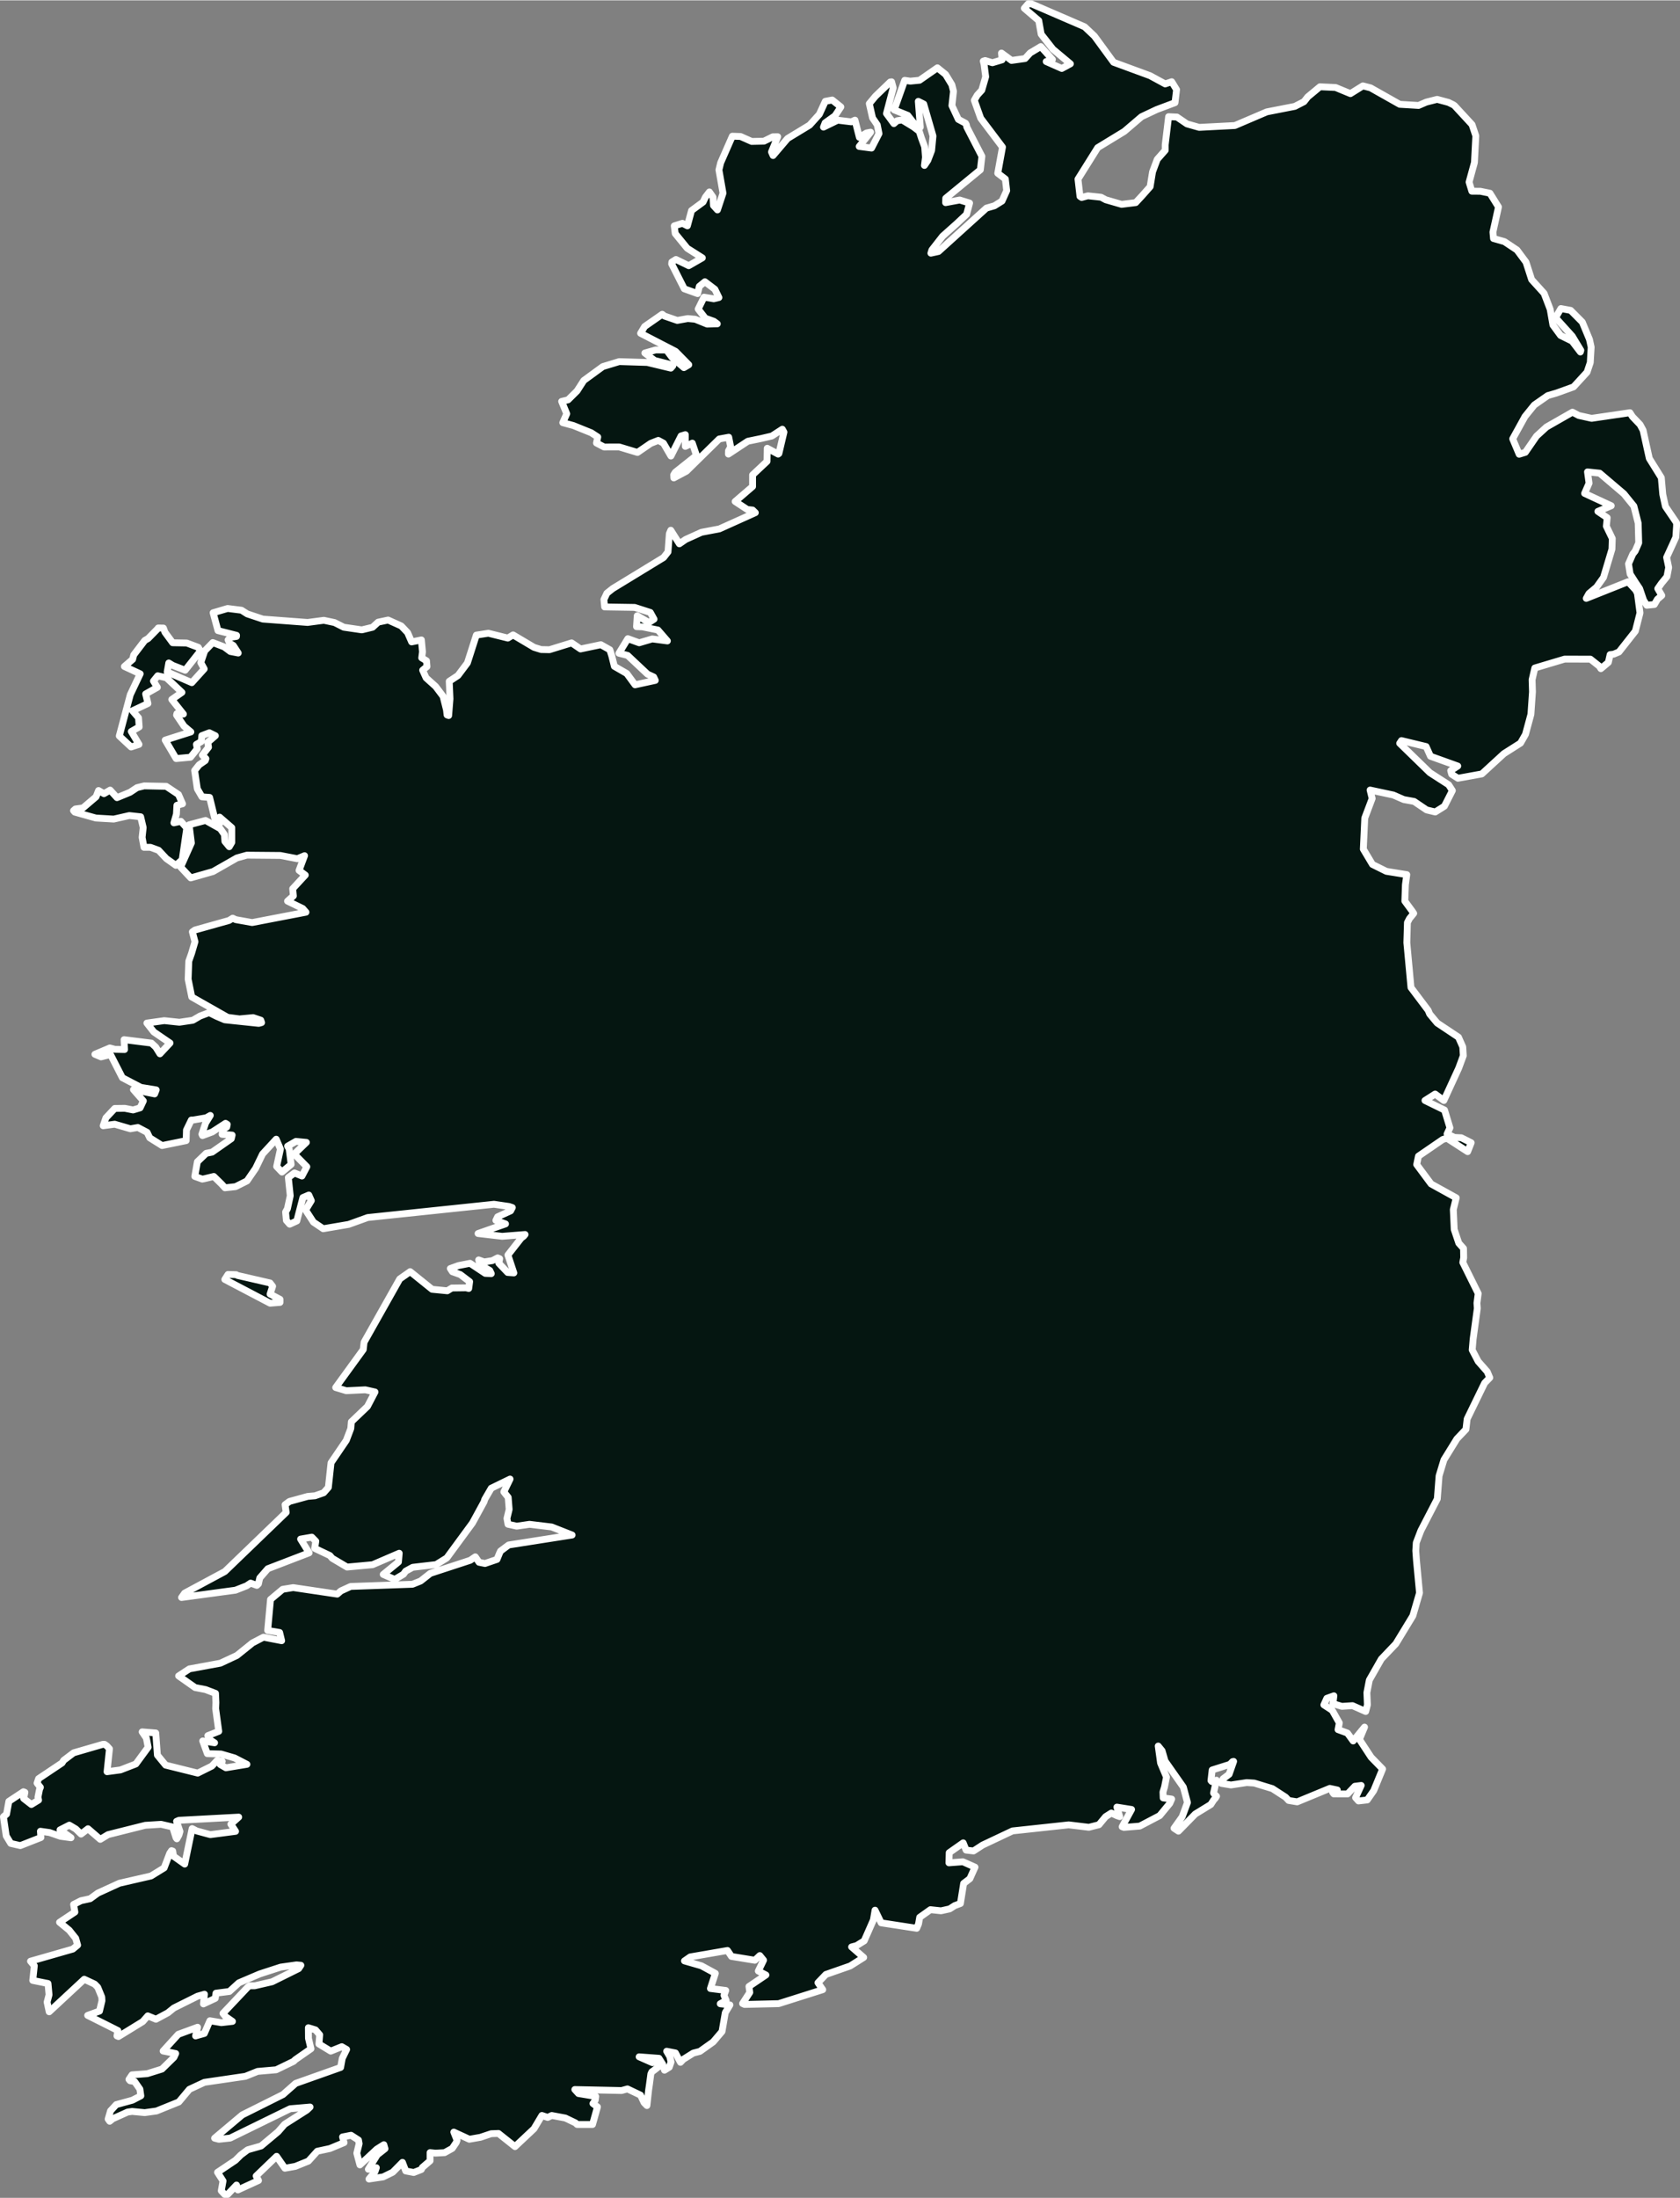 <?xml version="1.0" encoding="UTF-8"?><svg xmlns="http://www.w3.org/2000/svg" id="Layer_168c97f6665afc" viewBox="0 0 2207.69 2887" aria-hidden="true" style="fill:url(#CerosGradient_idc7842bd32);" width="2207px" height="2887px"><rect x="0" y="0" width="2207.69" height="2887" fill="#808080" stroke="none"/><defs><linearGradient class="cerosgradient" data-cerosgradient="true" id="CerosGradient_idc7842bd32" gradientUnits="userSpaceOnUse" x1="50%" y1="100%" x2="50%" y2="0%"><stop offset="0%" stop-color="#051611"/><stop offset="100%" stop-color="#051611"/></linearGradient><linearGradient/><style>.cls-1-68c97f6665afc{fill:none;stroke:#fff;stroke-linejoin:round;stroke-width:9px;}</style></defs><polygon class="cls-1-68c97f6665afc" points="299.19 2882.5 295.19 2882.5 290.77 2877.71 293.11 2864.82 285.83 2853.47 309.38 2837.69 316.48 2830.65 325.53 2823.86 343.09 2818.87 365.45 2800.15 373.99 2790.35 403.22 2771.75 407.48 2767.69 381.26 2769.95 302.48 2808.5 287.59 2810.09 282 2808.62 318.3 2778.08 371.84 2751.33 388.5 2736.64 447.58 2715.69 449.77 2703.75 455.5 2692.08 449.14 2688.42 434.59 2694.26 419.12 2684.87 420.09 2672.75 414.59 2666.37 405.24 2663.5 405.36 2677.43 408.63 2691.17 387.98 2705.54 385.86 2707.67 362.95 2718.77 338.59 2720.87 322.5 2727.35 268.59 2735.25 248.88 2744.42 234.99 2761.03 205.59 2772.92 190.18 2775.06 173.62 2773.49 167.69 2774.32 148.11 2783.13 144.14 2786.41 142.11 2783.54 145.23 2772.72 152.77 2764.51 173.97 2758.72 185.09 2752.97 183.84 2744.18 176.85 2734.17 170.95 2733.19 169.44 2731.42 173.46 2725.44 193.55 2723.86 212.83 2717.84 228.55 2702.46 230.89 2697.4 214.35 2694.11 234.29 2672.18 259.6 2662.87 257 2674.29 268.54 2671.04 275.82 2654.33 290.9 2656.87 305.48 2655.2 296.27 2648.78 293 2644.68 325.96 2609.78 328.22 2608.39 334.58 2608.43 357.61 2603.12 392.45 2585.87 395.4 2581.47 389.66 2580.93 368.9 2583.87 341.22 2592.87 313.94 2604.49 301.43 2615.89 283.82 2618.12 282.86 2624.93 267.34 2632.22 268.7 2619.5 259.59 2622.09 228.46 2637.58 220.7 2643.88 204.96 2652.36 194.19 2647.93 187.59 2655.46 155.67 2675.08 153.72 2674.3 154.89 2667.22 115.2 2647.31 130.74 2641.67 133.99 2628.05 133.71 2623.24 128.43 2610.3 124.38 2606.19 110.69 2599.81 64.63 2642.6 61.9 2629.87 64.45 2620.22 63.09 2605.41 43.04 2601.37 45.1 2582.11 40.1 2576.13 95.65 2560.21 102.01 2554.96 99.5 2546.1 90.96 2535.42 78.27 2524.97 98.41 2511.56 96.72 2501.54 106.41 2496.62 118.47 2494 128.63 2486.62 156.95 2473.68 198.46 2464.15 215.72 2453.5 223.02 2434.39 225.37 2430.87 226.98 2431.44 228.04 2438.17 242.74 2448.53 252.46 2401.88 258.44 2404.99 276.39 2409.86 309.56 2405.51 303.38 2396.06 313.68 2386.79 235.15 2391.01 232 2392.37 236.49 2405.65 235.14 2410.34 232.39 2415.31 231.36 2414.03 230.74 2412.14 226.84 2399.75 211.65 2396.28 190.88 2397.57 142.04 2409.82 131.77 2416.03 115.63 2402.08 106.53 2409.1 99.6 2402.39 91.09 2397.35 78.86 2403.58 93.3 2413.94 79.38 2412.01 65.22 2407.11 53.09 2405.39 53.73 2413.63 26.71 2424.25 14.14 2421.38 8.16 2411.49 4.5 2386.37 8.6 2382.87 11.65 2366.09 30.78 2353.47 32.73 2354.27 31.07 2362.37 41.23 2370.24 50.7 2364.44 49.89 2360.57 51.96 2350.28 53.11 2347.69 48.72 2342.15 50.7 2336.28 81.57 2315.63 83.67 2312.23 96.77 2302.35 135.14 2291.21 137.4 2291.19 140.44 2293.31 143.84 2297.09 140.67 2327.17 158.32 2324.81 178.51 2317 194.65 2295.01 192.33 2282.96 186.8 2274.82 204.68 2276.27 206.83 2305.34 217.63 2318.51 259.83 2329.01 278.38 2319.78 285.14 2312.58 292 2313.61 289.42 2317.71 296.88 2322.03 324.49 2317.46 308.25 2309.09 290.41 2303.91 272.45 2303.43 266.39 2286.76 281.97 2289.17 274.8 2284.5 273.12 2279.78 287.47 2274.11 283.4 2244.3 283.72 2236.32 283.22 2224.25 270.11 2219.25 256.38 2216.59 234.73 2201.33 248.85 2192.1 289.61 2184.6 311.32 2174.44 331.91 2157.88 346.25 2150.45 370.11 2155.06 367.47 2144.25 351.74 2141.6 355.48 2100.88 371.42 2087.54 385.29 2085.28 443.17 2093.87 447.98 2089.65 460.77 2083.78 542.08 2080.91 552.72 2076.62 565.5 2066.57 617.94 2049.41 624.59 2044.86 629.52 2052.05 637.34 2053.62 653.09 2048.25 656.49 2039.95 657.77 2037.25 668.46 2029.29 751.81 2016.23 724.96 2005.65 695.78 2002.13 678.99 2004.59 667.55 2002.06 666.19 1994.41 669.07 1982.53 667.83 1966.76 662.09 1959.53 670.29 1942.68 645.55 1954.71 636.95 1969.52 636.15 1972.38 620.85 2000.41 587.12 2046.35 573.11 2055.04 542.34 2058.61 533.12 2063.66 530.21 2067.72 518.7 2074.59 503.61 2067.97 523.6 2051.63 524.6 2040.14 489.61 2055.22 456.07 2058.31 436.51 2046.73 433.53 2043.2 413.52 2033.71 414.99 2024.38 409.72 2019 395.01 2021.55 406.2 2039.63 351.96 2060.47 341.36 2072.62 339.62 2080.36 337.5 2082.36 329.34 2079.38 323.96 2082.99 309.4 2088.7 238.58 2098.29 242.58 2092.59 295.46 2064.18 376.07 1986.5 374.63 1976.32 380.4 1972.08 404.31 1965.5 414.04 1964.65 425.32 1960.68 431.52 1953.63 435.02 1921.31 455.1 1891.81 460.97 1876.33 461.7 1867.49 482.87 1847.28 492.78 1828.3 480.03 1825.42 455.07 1826.64 441.13 1822.44 477.38 1772.51 478.42 1762.98 525.28 1679.83 539 1670.19 567.82 1693.41 587.81 1695.36 593.76 1691.69 612.42 1691.44 615.96 1692.31 617.15 1683.36 604.83 1674 594.5 1670.33 591.76 1666.1 602.51 1662.22 617.68 1659.22 637.72 1672.5 645.59 1672.82 643.66 1668.67 630.8 1660.98 629.03 1654.8 636.25 1657.42 647.08 1655.71 653.92 1652.13 656.58 1653.21 655.5 1659.13 667.08 1671.29 675.25 1671.88 667.46 1648.34 684.93 1626.06 688.12 1623.65 689.99 1621.39 659.91 1623.78 628.21 1620.11 664.31 1607.49 651.64 1602.88 653.92 1598.15 670.99 1590.34 673.25 1586.01 668.94 1584.56 649.17 1581.68 483.23 1599.1 458.24 1608.11 424.73 1613.82 411.88 1605.14 401.59 1589.26 409.1 1576.94 405.82 1569.55 397.99 1572.88 390.04 1603.59 380.7 1607.89 376.34 1602.97 375.3 1591.87 377.73 1587.5 381.41 1570.5 378.91 1546.54 387.03 1540.54 396.81 1544.58 403.2 1532.38 386.69 1515.66 402.61 1500.37 388.89 1499.06 377.94 1505.36 380 1509.17 382.57 1529.3 370.5 1539.35 363.53 1532.07 368.52 1509.18 362.96 1496.18 345.03 1515.65 335.91 1534.52 324.58 1551.02 309.48 1558.55 295.65 1560.06 291.15 1555.12 280.96 1545.13 268.72 1548.08 265.78 1548.63 255.99 1545.09 259.37 1525.88 270.93 1514.76 278.69 1513.2 303.92 1495.56 305.06 1490.8 291.87 1489.82 292.86 1483.37 297.97 1480.29 298.67 1476.77 296.39 1475.33 278.98 1486.65 266.13 1491.45 265.32 1489.65 270.17 1474.98 276.36 1464.99 271.02 1468.05 253.53 1471.04 251.4 1471.01 245.03 1484.15 244.62 1498.07 212.94 1504.54 196.77 1494.41 193.34 1487.2 181.15 1480.78 171.31 1482.49 150.74 1476.5 135.6 1478.52 139.15 1468.23 150.81 1455.79 164.09 1455.64 174.87 1457.77 184.08 1455.03 188.37 1445.89 175.36 1431.08 203.2 1436.71 205.27 1431.42 185.17 1428.13 160.81 1415.45 145.19 1384.88 132.75 1388.07 124.71 1384.64 144.3 1376.32 151.04 1378.13 163.68 1378.4 163.06 1365.42 198.97 1369.94 204.66 1375.18 210.17 1384.02 223.43 1369.84 202.08 1355.27 193.01 1343.64 215.88 1340.44 235.75 1342.56 253.35 1339.95 262.82 1334.44 274.84 1329.88 284.54 1334.74 295.39 1339.36 340.05 1344.06 343.77 1343.01 342.67 1339.83 332.64 1336.44 314.73 1338.13 299.11 1336.08 251.97 1309.32 247.26 1285.97 248.08 1262.32 251.75 1251.98 256.22 1236.75 252.79 1223.79 256.16 1221.41 300.96 1208.84 305.81 1205.83 309.75 1207.73 331.35 1211.59 402.08 1197.99 397.85 1193.14 377.84 1183.42 385.53 1176.59 384.63 1167.12 401.18 1149.21 392.99 1143.09 400.21 1123.73 390.72 1127.71 368.41 1123.41 324.43 1123.02 311.23 1126.73 279.98 1144.56 250.63 1152.91 237.35 1138.68 251.51 1107.02 248.53 1083.16 270.12 1077.41 289.52 1088.28 294.87 1096 295.53 1104.97 301.28 1111.93 304.57 1106.25 304.56 1086.93 288.59 1073.08 288.59 1081.73 282.04 1074.15 275.44 1047.17 265.4 1046.4 259.3 1035.91 255.77 1011.81 261.7 1004.35 269.7 998.82 270.59 996.26 265.94 991.63 274.01 981.26 273.08 974.71 283.03 966.12 275.14 962.24 265.22 965.99 264.5 973.79 258.11 977.49 259.22 983.33 250.3 994.39 231.43 996.14 217.1 971.87 250.82 961.14 241.83 953.56 232 939.01 232.45 937.1 241.02 937.71 225.73 918.5 239.09 909.19 218.72 890 207.25 887.36 201.67 894.31 206.79 902.59 191.39 911.23 194.43 923.77 174.12 933.36 182.03 942.59 182.91 954.59 172.51 960.55 182.64 977.52 172.27 980.92 156.75 966.44 171.2 912.23 184.22 884.8 163.46 875.15 174.3 865.82 175.72 860.01 190.28 840.93 194.62 838.45 207.38 825.43 207.9 824.58 214.75 824.69 216.78 830.22 226.9 843.99 245.4 844.34 260.55 850 263.31 854.78 243.31 880.1 226.94 873.71 221.79 870.53 219.69 882.38 252.05 896.41 268.37 878.35 263.82 870.04 268.99 854.72 279.65 843.74 294.66 849.49 302.67 855.47 313.05 857.48 306.63 847.61 301.6 844.39 299.75 840.25 302.82 836.91 310.75 835.69 310.86 834.22 286.43 828.02 280.07 804.57 299.09 798.95 317.32 801.23 324.91 806.07 345.43 812.91 404.24 817.32 425.57 814.5 439.66 817.47 451.76 823.59 475.48 827.05 489.57 823.65 496.9 816.94 510.01 814.15 527.31 821.92 535.61 830.68 540.91 842.87 553.75 840.26 555.19 855.84 554.18 863.85 560.47 867.69 561.09 875.3 555.41 880.02 559.91 890.08 572.53 901.46 582.22 914.31 586.72 932.2 587.48 938.85 589.59 939.62 591.34 917.62 590.33 894.62 601.77 887.09 614.22 870.5 625.94 833.94 641.75 831.49 667.35 837.85 674.23 833.68 701.72 849.99 711.09 852.9 722.07 853.13 751.14 844.16 762.89 852.17 789.56 846.55 801.38 853.2 803.95 861.36 807.31 874.95 823.66 884.39 834.54 899.24 861.13 893.45 859.01 888.96 850.9 885.21 824.75 860.61 813.37 857.75 825.03 838.63 839.94 844.03 857.11 838.97 877.02 841.6 864.59 827.25 844.11 823.07 836.45 822.83 837.37 808.52 852.73 817.4 859.48 812.99 854.6 804.17 834.03 797.54 794.54 796.93 793.59 787.25 797.52 778.91 805.12 772.85 872.01 732.03 877.82 724.6 879.57 700.71 881.49 696.18 892.75 714 901 708.29 921.8 698.87 945.35 694.39 992.58 673.12 988.99 669.62 982.06 668.9 966.06 658.4 988.97 638.72 988.97 623.51 1007.97 605.67 1008.24 588.48 1022.54 596.13 1023.56 595.37 1030.19 567.28 1028.05 563.45 1014.33 572.36 999.8 575.74 982.72 579.25 957.2 596.11 957.28 591.88 960.18 586.66 957.64 573.96 945.12 576.28 902.07 618.6 885.46 627.43 885.28 623.35 887.37 620.01 915.24 597.85 909.75 581.72 900.57 585.98 900.57 570.56 894.97 572.29 881.67 598.67 871.84 581.78 865.03 578.13 855.06 582.06 837.7 593.97 813.82 586.77 793.82 586.8 783.81 581.56 785.52 573.69 776.97 568.12 753.47 558.62 739.54 554.84 744.75 543.13 738.08 526.9 746.53 524.83 758.29 513.19 767.14 499.42 792.17 481.16 813.7 474.63 850.58 475.76 881.53 483.2 884.17 480.16 880.54 478.31 860.23 473.1 847.39 463.35 861.67 459.29 875.8 459.43 883.09 469.13 898.73 482.54 905.1 478.77 887.81 461.19 841.8 437.42 847.13 428.52 870.22 412.44 873.13 414.73 890.01 420.54 903.77 418.08 913.5 418.96 929.23 425.34 942.59 424.99 938.08 421.67 926.85 417.65 917.49 405.58 925.15 389.97 937.95 392.09 944.72 390.46 939.42 379.61 926.32 369.7 918.97 375.72 916.74 385.28 899.24 379 882.63 346.28 882.9 343.78 888.27 340.44 905.05 348.61 922.96 338.33 903.08 325.73 887.29 306.37 886.06 296.28 896.77 292.91 903.31 296.23 908.73 276.18 923.97 264.95 926.91 258.61 932.22 251.72 936.97 258.58 937.57 269.56 942.8 275.35 950.1 253.32 944.76 222.77 947.01 213.47 962.37 178.48 973.16 178.87 987.76 185.36 1003.93 185.01 1015.57 179.28 1021.97 179.17 1013.82 199.15 1015.89 203.9 1034.98 181.48 1063.93 163.9 1076.73 149.7 1084.53 132.66 1093.63 130.93 1104.98 140.04 1097.27 151.68 1084.26 160.98 1082.13 166.57 1100.8 157.46 1118.67 159.63 1123.52 157.4 1129.3 180.01 1138.64 174.26 1144.06 173.22 1129.06 191.96 1145.28 194.11 1155.08 175.06 1152.82 163.62 1146.62 154.54 1142.35 135.68 1150.46 125.94 1169.82 107.3 1171.64 107.05 1173.77 114.92 1164.91 148.7 1174.65 161.96 1178.95 158.17 1185.45 157.14 1200.32 166.2 1207.97 172 1210.95 181.21 1215.09 192.45 1216.15 206.22 1214.79 216.89 1219.24 210.27 1224.23 197.28 1226.05 178.24 1213.89 136.26 1206.74 132.71 1209.37 166.66 1204.3 165.67 1192.86 151.08 1175.04 143.92 1188.86 105.1 1196.26 106.19 1208.34 105 1231.83 88.66 1242.6 97.36 1250.86 110.94 1252.97 119.45 1250.92 138.28 1259.38 156.39 1268.84 161.46 1269.91 163.51 1270.46 166.45 1290.32 204.93 1288.27 222.65 1242.79 260.03 1242.63 265.78 1261.17 262.34 1274.15 266.33 1270.21 281.11 1257.17 293.37 1238.7 309.84 1224.6 327.89 1223.27 332.17 1233.28 329.96 1296.26 272.95 1306.81 269.9 1316.74 263.68 1322.89 250 1321.12 234.75 1311.14 227.17 1317.37 192.83 1288.74 154.86 1280.33 131.28 1284.19 124.6 1290.18 118.02 1295.28 100.35 1293.2 84.22 1292.13 79.86 1294.63 79.07 1304.13 81.97 1316.87 78.16 1316.04 69.24 1329.26 78.96 1347.03 76.48 1353.75 69.08 1367.72 60.74 1382.97 77.77 1374.79 80.42 1395.3 89.5 1406.6 83.4 1383.64 64.18 1368.19 44.47 1365.85 31.34 1365.03 26.65 1346.05 10.46 1351.19 4.5 1355.19 4.5 1425.25 34.74 1438.15 46.92 1463.34 81.36 1511.29 99 1531.18 109.81 1539.75 106.93 1546.11 117.31 1544.09 134.44 1519.97 143.5 1500.09 152.87 1477.46 172.2 1442.49 193.53 1416.58 234.9 1419.21 257.56 1421.41 259.01 1429.56 256.81 1446.93 258.69 1453.08 262.01 1473.94 268.05 1492.47 265.75 1500.85 256.71 1511.4 244.8 1514.57 225.34 1520.7 208.93 1531.22 197 1531.21 189.8 1535.65 152.83 1546.58 153.33 1559.79 162.33 1575.8 166.89 1622.71 164.48 1664.74 146.52 1701.52 139.32 1713.6 133.12 1718.52 126.83 1734.53 113.56 1755.12 114.52 1774.6 122.57 1790.99 112.36 1801.1 115 1839.37 136.6 1864.15 138.09 1874.23 133.72 1888.53 130.1 1903.39 134.08 1909.82 137.23 1911.44 138.39 1934.4 163.26 1939.35 178 1937.54 213.12 1930.53 238.79 1934.16 250.76 1945.36 250.85 1957.92 253.41 1969.16 271.46 1961.86 304.48 1962.63 312.94 1976.99 317 1993.48 327.99 2005.33 343.97 2012.72 366.87 2029.07 384.9 2037.1 405.94 2040.68 426.56 2050.71 440.25 2065.84 447.7 2076.76 461.97 2077.37 459.77 2066.09 441.16 2044.17 416.91 2051.16 404.93 2064.01 407.32 2079.28 422.68 2088.73 445.45 2090.94 455.55 2089.77 475.88 2085.54 488.49 2067.82 507.83 2045.34 515.93 2033.97 519.25 2016.22 531.62 2004 546.73 1987.82 576.05 1996.34 596.31 2004.44 593.83 2019.14 572.52 2032.17 560.59 2066.34 541.05 2074.59 545.39 2091.52 549.15 2141.91 541.75 2145.19 546.92 2155.21 557.38 2159.19 564.81 2167.34 601.79 2183.13 627.14 2185.05 649.04 2188.53 664.92 2203.19 686.5 2203.19 690.5 2202.22 705.37 2190.09 731.87 2192.83 745.07 2190.55 757.09 2183.37 765.84 2178.48 772.85 2183.75 781.91 2178.01 786.81 2174.02 793.71 2164.01 794.71 2159.81 788.04 2154.69 772.92 2149.33 764.89 2142.15 753.63 2140.03 740.33 2145.67 727.45 2148.78 723.53 2153.44 712.72 2152.74 686.84 2147.09 664.5 2133.91 648.25 2102.08 621.18 2086.14 619.5 2088.18 634.37 2082.33 647.77 2117.35 664 2099.75 671.42 2111.99 679.69 2110.9 690.86 2118.72 707.03 2118.26 721.02 2107.14 758.2 2098 770.96 2088.04 779.28 2084.49 785.71 2139.42 763.83 2149.5 774.77 2151.72 779.12 2155.12 804.79 2149.01 828.73 2127.48 856.07 2120.43 859.02 2115.85 859.55 2113.51 869.79 2103.71 878 2101.57 874.73 2089.99 865.54 2056.15 865.44 2016.89 877.16 2013.34 892.49 2013.81 908.48 2011.78 937.99 2004.65 964.33 1998.12 975.79 1976.26 989.69 1947.29 1016.3 1915.84 1022.01 1907.64 1016.74 1906.37 1012.05 1915.65 1005.95 1879.79 993.09 1874.07 980.33 1841.67 972.51 1839.32 976.07 1879 1014.67 1903.62 1030.53 1908.56 1038.19 1898.11 1058.73 1886.06 1066.32 1874.75 1063.6 1858.28 1052.46 1844.64 1049.98 1830.91 1044 1800.44 1037.49 1803.16 1048.6 1793.44 1074.3 1791.54 1115.1 1803.53 1135.21 1821.81 1144.29 1848.65 1148.62 1846.85 1161.91 1846.09 1183.37 1855.91 1196.76 1857.75 1199.54 1852.17 1206.39 1849.49 1211.57 1848.72 1238 1854.17 1296.94 1876.81 1327.02 1878.7 1331.64 1888.62 1343.55 1916.57 1362.18 1922.23 1374.96 1922.93 1386.49 1916.91 1402.82 1897.36 1445.35 1885.92 1436.86 1872.56 1445.35 1898.26 1457.91 1905.37 1481.27 1901.6 1489.3 1911.35 1493.88 1920.33 1494.32 1933.29 1500.82 1928.65 1512.55 1901.36 1494.92 1895.95 1496.55 1863.98 1518.47 1861.68 1529.48 1880.63 1554.99 1913.64 1573.22 1909.79 1588.66 1910.97 1614.75 1917.01 1632.76 1923.22 1639.67 1923.43 1651.9 1922.28 1658.09 1942.52 1698.93 1940.86 1711.49 1941.33 1718.45 1935.83 1758.81 1934.62 1773.03 1942.47 1788.09 1954.36 1801.61 1957.72 1809.53 1950.96 1816.5 1927.96 1863.77 1926.4 1877.37 1914.54 1889.84 1897.45 1917.5 1891.08 1938.53 1888.76 1968.73 1867.2 2010.39 1861.09 2026.37 1860.47 2036.87 1861.39 2049.69 1865.39 2092.28 1856.6 2122.42 1834.26 2159.14 1815.22 2179.09 1799.42 2206.83 1796.23 2223.35 1796.9 2239.33 1794.64 2248.04 1777.34 2240.38 1763.37 2241.3 1751.59 2237.75 1752.86 2227.44 1743.59 2230.75 1739.69 2239.33 1750.68 2246.5 1760.01 2263.06 1758.34 2271.87 1770.62 2276.38 1778.19 2286.79 1793.14 2268.57 1786.42 2284.68 1801.75 2308.09 1816.88 2323.61 1805.19 2352.07 1796.69 2364.27 1785.22 2365.57 1781.38 2361.28 1788.74 2345.21 1780.43 2346.28 1770.85 2356.35 1752.72 2356.29 1751.14 2354.25 1757.38 2351.17 1747.51 2349.06 1704.62 2366.78 1693.44 2364.94 1689.33 2360.58 1672.01 2349.36 1648.13 2342.08 1638.34 2341.45 1617.6 2344.61 1605.06 2342.52 1607.28 2336.5 1615.16 2330.54 1621.11 2313.64 1619.73 2313.9 1616.31 2317.47 1592.91 2324.89 1591.32 2338.83 1592.47 2340.1 1598.53 2338.29 1594.71 2355.16 1595.4 2356.22 1598.66 2359.4 1596.84 2362.31 1595 2364.16 1591.13 2370.23 1570.67 2382.75 1548.6 2405.27 1542.79 2401.46 1553.54 2386.38 1560.44 2367.64 1555.05 2347.37 1530.97 2313.1 1527.09 2299.67 1522.01 2293.45 1525.09 2315.75 1532.89 2334.21 1530.31 2347.19 1528.26 2353.85 1528.55 2361.61 1539.7 2363.1 1537.21 2368.77 1523.93 2384.89 1497.76 2398.61 1476.94 2400.33 1474.59 2399.47 1487 2376.76 1467.7 2373.69 1471.39 2386.17 1467.51 2384.8 1460.41 2381.45 1452.89 2386.23 1444.13 2396.82 1430.88 2400.19 1404.37 2396.98 1350.72 2402.79 1330.6 2404.93 1291.19 2423.55 1279.31 2431.28 1269.56 2430.16 1265.72 2420.62 1247.35 2433.54 1247 2446.87 1265.34 2445.48 1281.26 2452.57 1274.48 2467.72 1266.31 2473.94 1262.08 2500.32 1254.64 2503.08 1247.93 2507.4 1236.59 2509.9 1222.69 2508.41 1208.57 2518.45 1207.04 2527.2 1204.64 2532.89 1157.97 2525.74 1149.88 2509.09 1147.69 2521.98 1135.64 2549.4 1125.59 2555.64 1119.09 2557.36 1134.94 2571.18 1117.21 2582.38 1085.26 2593.53 1074.89 2604.4 1081.18 2613.51 1023.2 2631.88 978.44 2632.93 975.81 2631.73 985.27 2617.16 984.21 2609.29 1006.5 2594.22 996.51 2589.01 1003.39 2574.77 998.48 2568.71 991.92 2574.87 961.25 2569.87 955.96 2562.02 907.03 2570.48 899.45 2575.74 921.77 2582.17 940.03 2592.08 933.55 2612.01 953.7 2614.54 951.38 2620.94 954.23 2627.71 946.46 2632.04 959.21 2633.54 953.07 2643.74 948.82 2668.45 937.2 2682.15 919.73 2694.59 911.03 2696.82 897.82 2705.1 894.19 2708.98 887.59 2696.62 876.07 2694.4 880.22 2701.5 881.82 2708.54 879.5 2715.35 873.21 2719.31 871.05 2711.82 865.93 2703.67 839.89 2701.73 857.44 2709.47 864.84 2706 865.75 2714.52 859.08 2719.7 856.65 2721.38 855.3 2724.09 853.48 2737.75 852.33 2745.62 850.14 2765.75 846.38 2761.97 841.69 2752.05 824.53 2743.89 816.84 2746.02 755.36 2744.71 760.18 2749.99 782.86 2753.75 782.25 2758.59 779.2 2763.11 785.11 2767.55 778.65 2790.61 758.37 2790.61 756.31 2788.58 742.89 2782.14 725.06 2778.8 719.73 2781.36 712.14 2778.76 701.73 2796.23 676.77 2819.71 655.02 2802.4 645.43 2802.75 631.33 2807.47 616.73 2810.03 596.34 2800.62 600.61 2811.33 599.53 2814.27 594.32 2822.04 584.22 2827.63 572.23 2828.29 565.16 2827.56 565.16 2838.38 554.99 2847.09 553.69 2849.77 543.7 2853.7 533.18 2851.69 528.86 2840.37 516.08 2853.34 503.5 2859.51 484.88 2862.29 492.85 2852.55 494.55 2847.39 484.04 2849.45 495.76 2830.47 505.93 2822.47 504.43 2817.18 495.12 2823.06 472.97 2843.7 468.88 2828.37 471.95 2815.8 471.1 2811.1 461.28 2804.79 450.14 2806.98 452.16 2814.46 433.52 2822.21 416.95 2825.77 405.28 2838.72 388.08 2845.65 374.36 2848.1 363.48 2832.46 336.62 2858.29 339.71 2864.22 312.62 2876.6 310.8 2870.17 299.19 2882.5 299.19 2882.5" style="fill:url(#CerosGradient_idc7842bd32);"/><polygon class="cls-1-68c97f6665afc" points="129.49 1038.13 136.63 1042.25 144.74 1037.56 153.74 1047.5 170.92 1040.41 180.02 1034.36 189.46 1032.02 218.39 1032.6 234.53 1043.35 239.86 1055.57 232.47 1057.49 231.83 1069.15 228.53 1080.6 237.67 1078.57 245.78 1087.75 245.11 1089.62 239.39 1129.05 231.1 1136.41 218.58 1127.54 208.39 1116.63 197.63 1112.71 189.21 1112.76 186.78 1099.68 188.17 1086.78 184.84 1072.62 169.9 1070.99 149.48 1075.64 125.96 1074.25 98.28 1066.47 96.62 1064.56 99.16 1062.33 109.01 1061 126.23 1046.36 129.49 1038.13 129.49 1038.13" style="fill:url(#CerosGradient_idc7842bd32);"/><polygon class="cls-1-68c97f6665afc" points="358.25 1689.42 354.91 1699.69 367.95 1706.57 367.95 1710.62 354.92 1711.68 295.44 1680.46 299.61 1673.9 310.29 1674.17 311.98 1675.18 354.87 1685.05 358.25 1689.42 358.25 1689.42" style="fill:url(#CerosGradient_idc7842bd32);"/></svg>